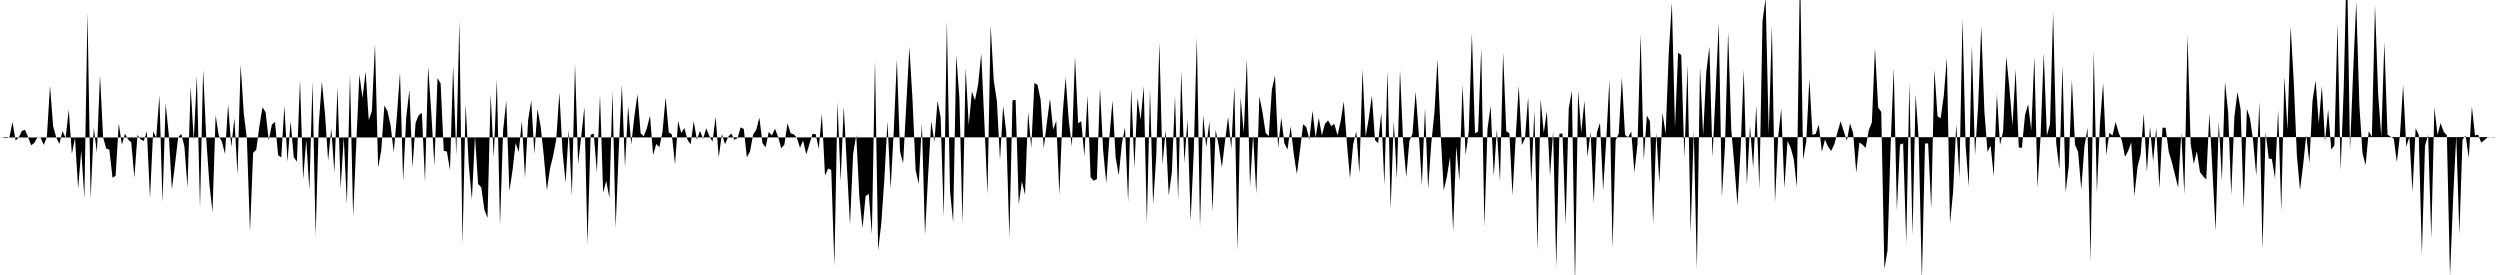 <svg viewBox="0 0 200 22" >
<polyline points="0,11 0.25,11.02 0.50,11.06 0.75,11 1,9.75 1.25,11.25 1.50,11 1.75,10.48 2,10.38 2.25,10.98 2.50,11.63 2.75,11.42 3,10.96 3.25,11.02 3.50,11.59 3.75,10.97 4,6.85 4.25,10.10 4.50,11 4.75,11.51 5,10.48 5.25,11.04 5.50,8.78 5.75,12.31 6,11.03 6.25,15.09 6.50,12.03 6.75,15.86 7,1.01 7.25,15.91 7.50,10.22 7.75,12.20 8,6.01 8.25,11 8.50,11.88 8.75,11.98 9,14.22 9.25,14.06 9.50,9.87 9.75,11.58 10,10.70 10.25,11.16 10.50,11.39 10.75,14.21 11,10.79 11.25,11.15 11.50,11.28 11.75,10.51 12,15.84 12.25,10.52 12.50,11.01 12.75,7.64 13,16.19 13.25,8.29 13.50,10.74 13.75,15.15 14,13.15 14.25,11 14.50,10.71 14.75,11.70 15,14.99 15.25,6.91 15.50,11.22 15.75,6.08 16,16.65 16.25,5.56 16.50,11.09 16.75,14.70 17,16.96 17.25,9.21 17.50,10.85 17.75,11.33 18,12.32 18.25,8.35 18.50,11.77 18.75,9.47 19,13.97 19.25,5.17 19.50,9.05 19.75,11.10 20,18.54 20.25,12.22 20.50,11.98 20.75,10.11 21,8.57 21.25,8.99 21.50,11.22 21.75,9.97 22,9.76 22.25,12.41 22.50,12.59 22.75,8.47 23,12.95 23.25,9.69 23.50,12.57 23.75,12.94 24,6.41 24.25,14.33 24.50,11.19 24.75,15.21 25,6.54 25.25,18.91 25.50,9.95 25.75,6.52 26,9.12 26.25,12.86 26.50,10.28 26.75,13.81 27,6.98 27.25,15.07 27.50,10.99 27.75,16.33 28,5.97 28.25,17.34 28.50,11.52 28.75,5.96 29,7.84 29.25,5.72 29.50,9.62 29.75,8.88 30,3.54 30.25,13.40 30.50,12.04 30.75,8.44 31,8.90 31.25,10.04 31.50,12.19 31.75,9.30 32,5.81 32.25,14.48 32.50,9.38 32.75,7.20 33,13.41 33.25,9.81 33.50,9.21 33.75,9.03 34,14.54 34.25,5.30 34.50,8.98 34.75,13.26 35,6.25 35.25,6.67 35.50,12.07 35.75,12.12 36,13.61 36.25,5.27 36.50,12.42 36.75,1.63 37,19.56 37.25,8.34 37.50,13.18 37.75,15.97 38,10.88 38.25,14.73 38.50,14.98 38.75,16.77 39,17.44 39.25,7.55 39.50,12.60 39.75,6.33 40,18.03 40.25,10.43 40.50,8.06 40.75,15.28 41,13.65 41.25,11.44 41.50,12.16 41.75,9.66 42,14.24 42.25,9.60 42.50,8.04 42.75,12.31 43,8.72 43.25,10.10 43.50,12.43 43.75,15.22 44,13.48 44.25,12.47 44.50,11.15 44.75,7.41 45,12.13 45.25,14.60 45.50,10.38 45.75,15.65 46,5.11 46.25,13.12 46.50,10.89 46.75,8.57 47,19.56 47.25,10.78 47.50,10.69 47.75,13.79 48,7.60 48.25,15.41 48.50,14.47 48.75,15.83 49,7.30 49.25,18.24 49.50,11.99 49.75,6.79 50,13.37 50.25,8.48 50.50,11.58 50.75,9.29 51,7.54 51.25,10.67 51.50,10.90 51.75,10.26 52,9.25 52.25,12.41 52.50,11.52 52.75,11.77 53,10.55 53.25,7.79 53.50,10.58 53.75,10.76 54,13.16 54.25,9.68 54.50,10.65 54.75,10.24 55,11.18 55.25,11.55 55.50,9.69 55.75,11.19 56,10.47 56.25,11.12 56.50,10.26 56.75,10.89 57,11.33 57.25,9.35 57.50,12.60 57.75,10.72 58,11.55 58.25,10.95 58.50,10.68 58.75,11.18 59,11.05 59.25,10.19 59.50,10.31 59.75,12.59 60,12.12 60.25,10.76 60.50,10.39 60.75,9.40 61,11.46 61.25,11.78 61.50,10.56 61.75,10.83 62,10.30 62.25,10.95 62.50,11.87 62.75,11.57 63,9.85 63.25,10.67 63.50,10.74 63.75,11.02 64,11.82 64.25,11.25 64.50,12.35 64.75,11.54 65,10.71 65.25,10.72 65.50,11.91 65.75,9.09 66,14.04 66.25,13.48 66.50,13.59 66.75,21.28 67,8.15 67.25,14.52 67.50,8.53 67.75,13.27 68,17.98 68.25,12.31 68.50,10.80 68.75,15.75 69,18.25 69.25,15.69 69.50,15.50 69.75,18.75 70,4.78 70.25,20.03 70.50,17.90 70.75,14.32 71,9.71 71.25,15.11 71.50,10.51 71.75,4.76 72,12.12 72.25,13.05 72.50,8.41 72.75,3.76 73,7.97 73.25,13.62 73.50,14.72 73.75,9.84 74,18.80 74.25,14.03 74.50,9.68 74.75,11.35 75,8.06 75.25,9.39 75.50,17.38 75.75,1.69 76,15.27 76.25,17.80 76.50,4.42 76.75,7.80 77,17.90 77.25,5.45 77.50,10.01 77.75,7.32 78,8.02 78.25,6.76 78.50,4.30 78.75,9.81 79,15.55 79.25,2.02 79.50,6.44 79.75,8.07 80,12.81 80.25,8.49 80.50,10.55 80.75,19.04 81,8.03 81.25,7.99 81.50,16.35 81.75,14.51 82,15.58 82.25,8.95 82.50,11.84 82.75,6.64 83,6.78 83.25,7.98 83.50,11.86 83.75,9.81 84,7.88 84.25,10.37 84.50,9.67 84.75,15.59 85,9.29 85.25,6.19 85.50,9.63 85.75,11.73 86,4.52 86.25,9.86 86.50,9.70 86.75,12.50 87,7.64 87.25,14.20 87.50,14.46 87.75,14.33 88,7.06 88.25,12.01 88.50,14.65 88.75,10.98 89,8.04 89.25,12.59 89.50,14.03 89.75,11.48 90,10.19 90.25,16.18 90.50,7.06 90.75,13.45 91,7.83 91.25,9.59 91.50,6.91 91.75,17.86 92,7.14 92.25,16.39 92.50,12.48 92.75,3.41 93,13.15 93.25,10.41 93.50,15.65 93.75,13.76 94,7.69 94.25,15.97 94.50,5.69 94.75,13.02 95,9.54 95.25,17.67 95.50,12.16 95.75,2.99 96,18.19 96.25,9.20 96.50,11.78 96.75,9.70 97,16.94 97.25,10.40 97.50,11.66 97.75,13.40 98,11.30 98.25,9.35 98.50,11.94 98.75,6.90 99,20.07 99.25,7.81 99.50,10.63 99.75,4.74 100,14.92 100.25,10.77 100.50,15.50 100.75,7.70 101,8.98 101.25,10.63 101.50,10.90 101.75,7.17 102,6.05 102.25,11.85 102.50,9.41 102.75,11.47 103,11.96 103.25,10.11 103.50,12.31 103.75,13.93 104,12.02 104.25,9.94 104.50,10.16 104.75,11.17 105,8.86 105.25,11.01 105.50,9.43 105.75,10.83 106,9.90 106.25,9.64 106.50,10.08 106.75,9.92 107,10.84 107.25,9.71 107.50,8.12 107.75,11.42 108,14.27 108.25,11.57 108.50,10.51 108.75,13.88 109,5.56 109.25,10.92 109.50,9.49 109.75,7.64 110,11.21 110.25,11.45 110.50,9.03 110.75,14.81 111,5.64 111.25,16.75 111.50,9.69 111.75,14.31 112,5.62 112.25,11.31 112.50,14.17 112.75,11.29 113,10.70 113.25,7.32 113.50,10.65 113.75,14.83 114,8.65 114.25,15.11 114.50,11.50 114.75,9.05 115,4.77 115.25,10.65 115.50,15.24 115.75,14.14 116,12.56 116.25,18.51 116.50,11.71 116.75,14.45 117,6.77 117.25,12.42 117.50,10.52 117.75,2.64 118,10.67 118.25,10.51 118.50,3.81 118.75,18.17 119,10.33 119.25,8.46 119.50,14.09 119.75,10.35 120,14.54 120.25,4.20 120.50,10.49 120.75,10.66 121,15.63 121.25,11.08 121.50,6.85 121.75,11.61 122,11.06 122.25,7.77 122.50,14.59 122.75,8.82 123,20.03 123.25,7.91 123.50,10.64 123.75,8.89 124,14.09 124.25,10.51 124.50,21.39 124.75,10.69 125,10.69 125.25,18 125.50,8.68 125.75,7.27 126,22.79 126.25,7.25 126.50,10.60 126.75,8.08 127,12.53 127.25,10.53 127.50,16.25 127.75,10.60 128,9.83 128.25,15.22 128.50,11.19 128.75,6.38 129,19.87 129.25,11.24 129.50,10.68 129.75,6.21 130,10.79 130.25,10.98 130.50,10.52 130.75,13.80 131,11.55 131.25,2.74 131.50,12.80 131.75,9.24 132,9.72 132.25,17.96 132.50,10.61 132.75,14.64 133,9.01 133.25,10.71 133.50,4.27 133.75,0.20 134,10.22 134.25,4.21 134.50,4.41 134.75,12.63 135,5.20 135.25,18.63 135.50,10.44 135.75,21.57 136,5.36 136.25,10.84 136.50,5.80 136.75,3.73 137,12.57 137.25,7.34 137.50,1.82 137.75,15.74 138,11.66 138.25,2.55 138.50,10.36 138.75,13.25 139,16.43 139.25,11.88 139.50,5.57 139.75,14.79 140,10.08 140.25,13.42 140.50,8.43 140.75,15.11 141,1.68 141.25,-0.15 141.50,10.71 141.75,2.04 142,16.19 142.25,10.97 142.50,8.69 142.75,15.05 143,11.28 143.25,11.80 143.50,12.72 143.75,14.97 144,-2.68 144.25,12.77 144.50,11.31 144.75,6.31 145,10.78 145.25,10.72 145.50,9.97 145.75,12.14 146,11.16 146.25,11.75 146.50,12.07 146.75,11.53 147,10.57 147.25,9.70 147.50,10.51 147.75,11.26 148,9.87 148.25,10.63 148.50,13.82 148.75,11.39 149,11.58 149.25,11.83 149.50,10.43 149.75,9.79 150,3.82 150.25,8.60 150.50,8.95 150.75,21.52 151,20.04 151.25,11.63 151.50,5.44 151.75,16.83 152,11.57 152.25,11.47 152.50,19.47 152.75,6.60 153,18.85 153.25,7.55 153.50,11.20 153.75,22.43 154,11.48 154.25,11.47 154.50,16.69 154.75,5.55 155,9.28 155.25,9.47 155.50,7.68 155.75,4.63 156,17.90 156.25,15.32 156.50,9.95 156.75,14.23 157,1.47 157.25,11.66 157.50,14.92 157.75,3.60 158,12.44 158.25,8.47 158.50,2.12 158.75,8.89 159,12.15 159.25,11.65 159.50,14.10 159.75,7.50 160,11.60 160.25,10.52 160.50,4.51 160.75,7.02 161,10.03 161.25,5.55 161.50,11.78 161.75,11.84 162,9.22 162.25,8.34 162.50,10.43 162.75,4.53 163,15.02 163.25,10.81 163.50,4.25 163.75,10.85 164,9.93 164.25,0.99 164.50,11.50 164.75,13.54 165,5.22 165.25,15.38 165.50,13.30 165.75,6.36 166,11.58 166.25,12.16 166.50,15.15 166.75,11.77 167,10.23 167.25,20.93 167.50,4.05 167.75,15.38 168,9.79 168.25,6.65 168.50,12.41 168.75,10.62 169,10.84 169.25,9.76 169.50,10.63 169.75,11.24 170,12.55 170.25,12.08 170.50,11.39 170.75,15.67 171,13.37 171.25,12.35 171.50,9.10 171.75,13.76 172,10.16 172.25,12.92 172.50,10.24 172.75,15.09 173,10.22 173.25,10.22 173.50,12.15 173.75,12.98 174,13.99 174.25,15.01 174.50,10.63 174.75,15.55 175,2.81 175.25,11.47 175.50,13.11 175.75,12.10 176,13.77 176.25,14.09 176.50,14.36 176.75,9.07 177,13.72 177.25,18.47 177.50,9.69 177.75,14.45 178,6.56 178.25,8.97 178.50,15.60 178.75,9.34 179,7.35 179.25,8.76 179.50,16.72 179.75,8.71 180,9.46 180.25,11.27 180.50,14.06 180.75,8.11 181,19.96 181.25,10.58 181.50,12.68 181.75,12.72 182,14.27 182.25,8.79 182.50,16.91 182.75,6.15 183,10.38 183.25,2.11 183.50,6.53 183.75,12.43 184,15.21 184.25,13.19 184.50,10.80 184.75,13.03 185,8.06 185.25,6.45 185.50,9.88 185.75,6.88 186,11.33 186.25,8.77 186.50,11.96 186.75,11.63 187,1.85 187.25,13.66 187.50,6.99 187.75,-3.67 188,12.01 188.25,5.78 188.50,0.13 188.75,8.45 189,12.25 189.25,13.22 189.50,10.50 189.75,10.95 190,0.43 190.25,7.48 190.50,10.91 190.75,3.39 191,10.77 191.25,10.93 191.50,11.09 191.75,12.98 192,10.77 192.25,6.80 192.50,11.74 192.75,10.93 193,15.35 193.25,10.26 193.50,10.79 193.75,20.37 194,11.66 194.25,10.79 194.50,19.05 194.75,8.61 195,10.78 195.25,9.85 195.50,10.55 195.75,10.81 196,22.14 196.25,15.87 196.50,10.85 196.75,18.73 197,11.18 197.25,10.84 197.50,12.64 197.75,8.52 198,10.83 198.25,10.77 198.50,11.41 198.75,11.21 199,10.99 199.25,10.98 199.50,10.99 199.75,10.97 " />
</svg>